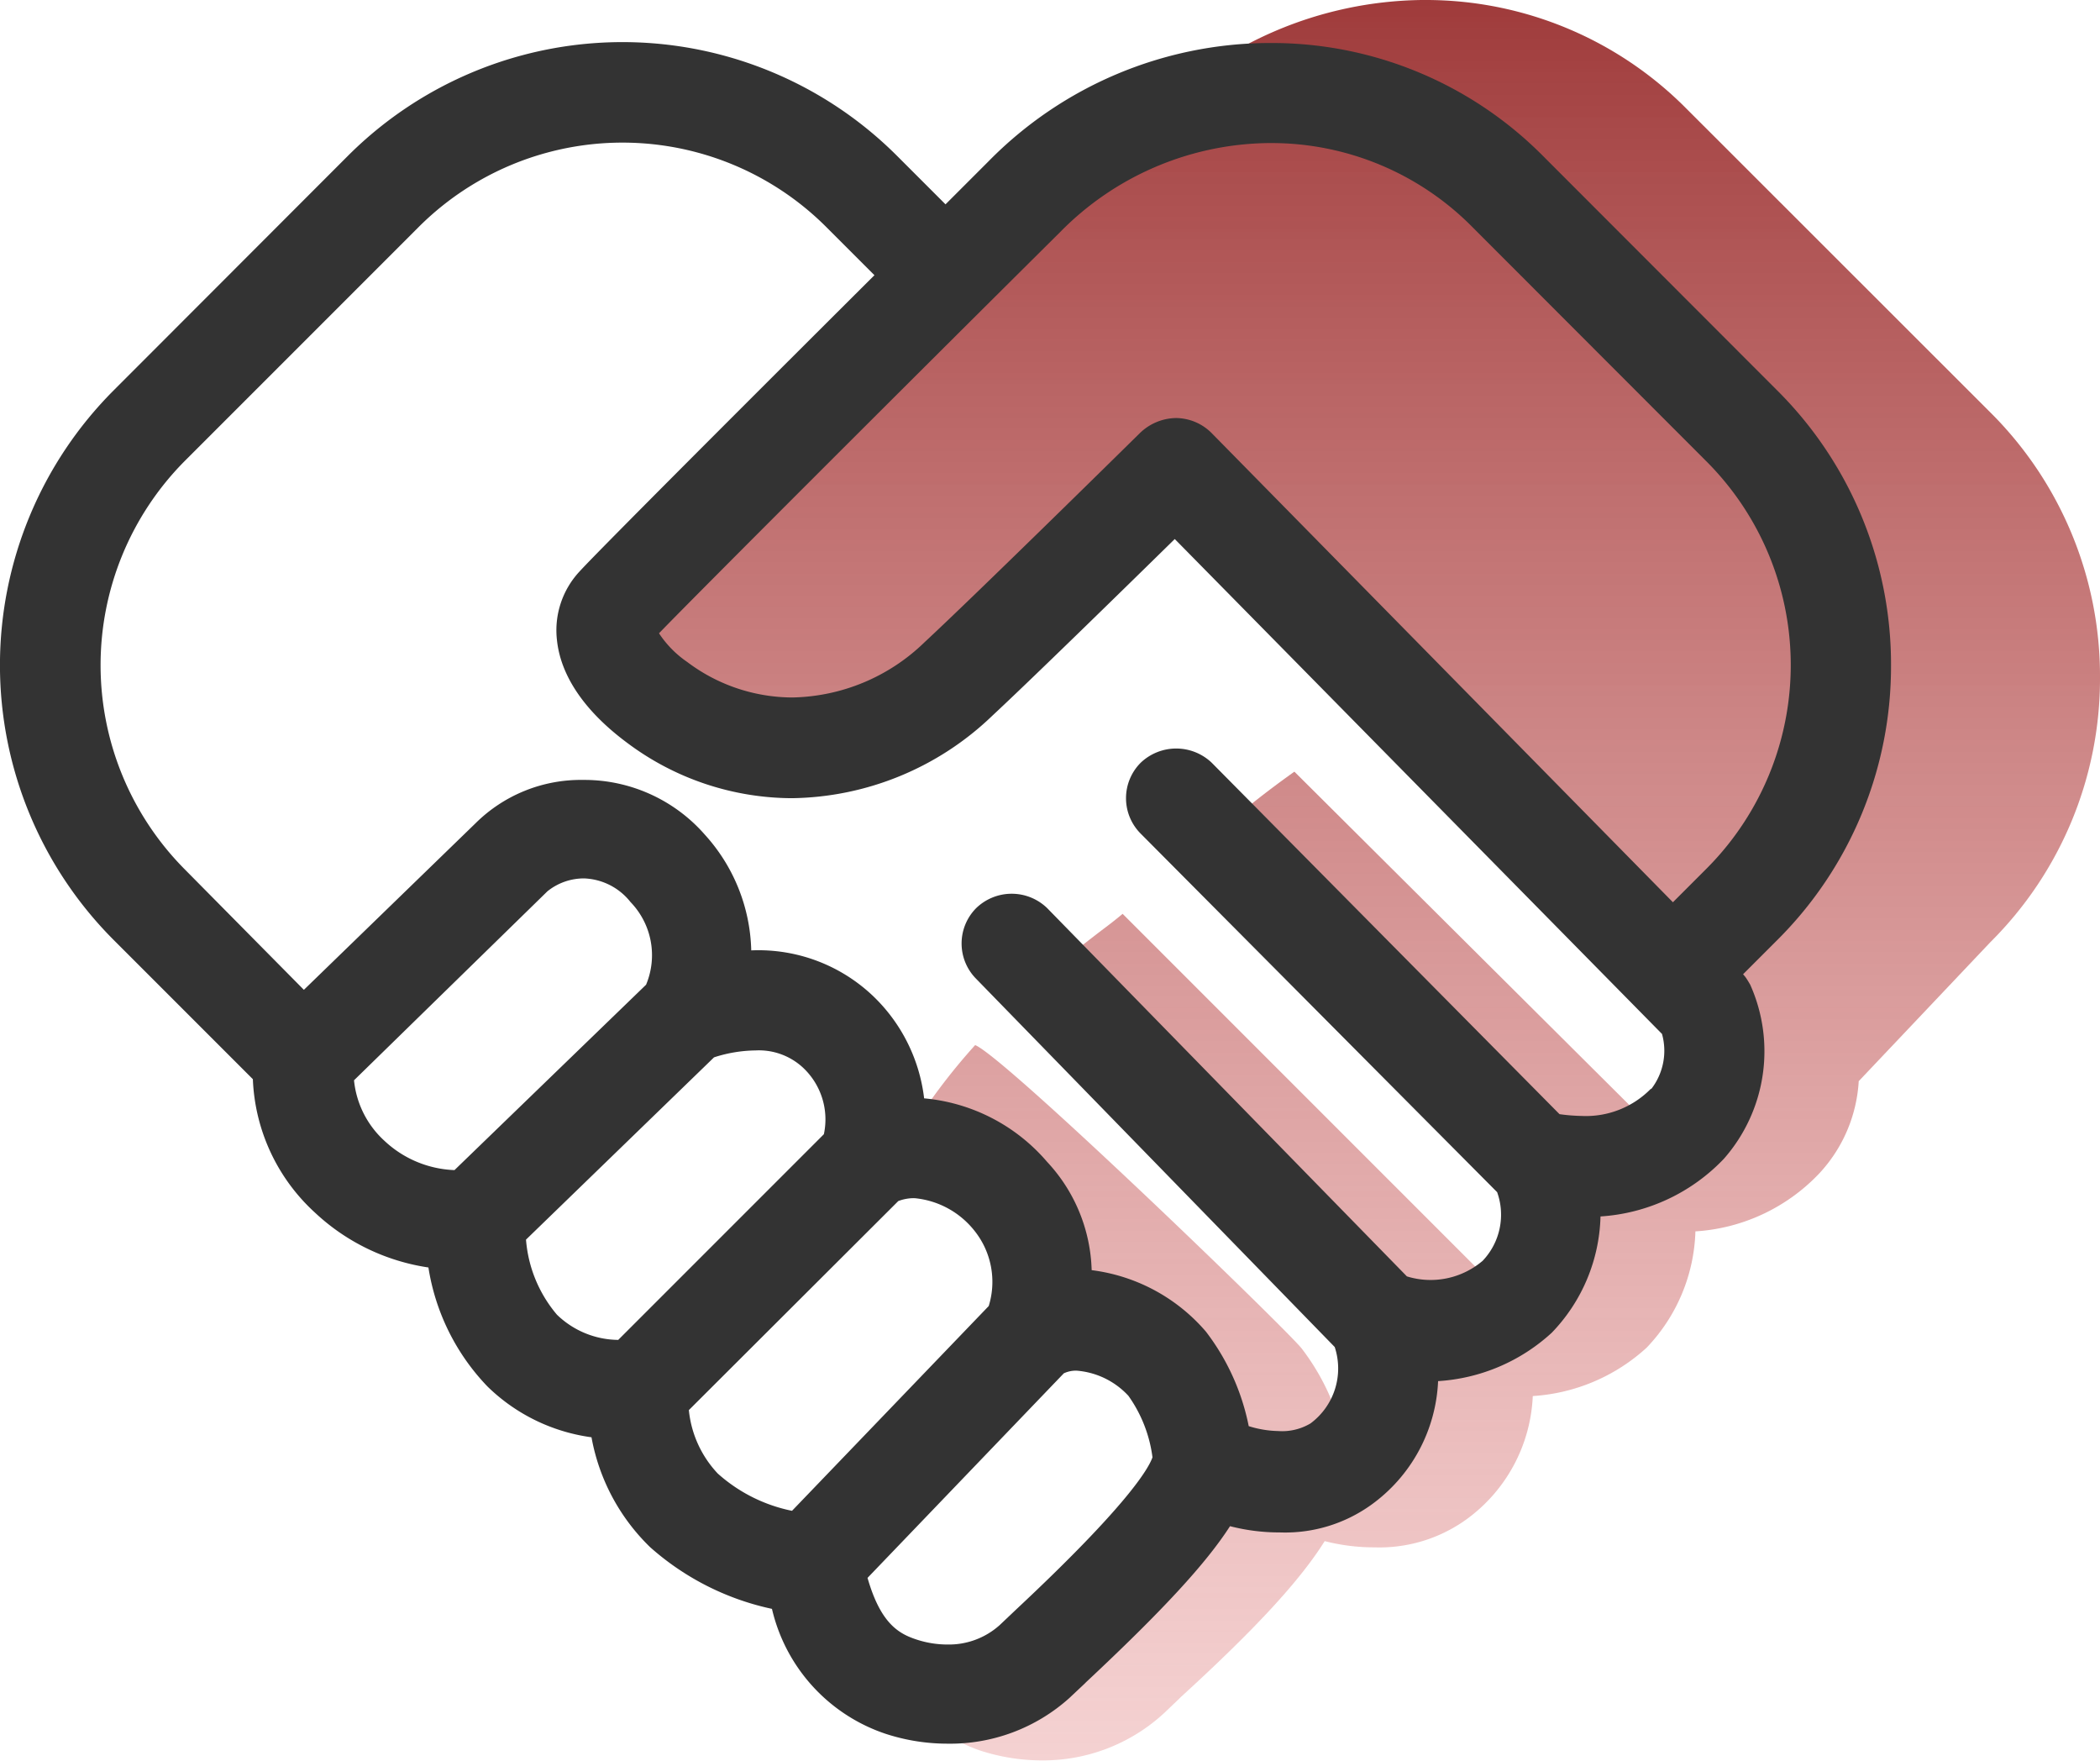 <svg xmlns="http://www.w3.org/2000/svg" xmlns:xlink="http://www.w3.org/1999/xlink" viewBox="0 0 94.26 79.01"><defs><style>.cls-1{fill:url(#Unbenannter_Verlauf_3);}.cls-2{fill:#333;}</style><linearGradient id="Unbenannter_Verlauf_3" x1="61.28" x2="61.28" y2="79.01" gradientUnits="userSpaceOnUse"><stop offset="0" stop-color="#9f3b3b"></stop><stop offset="1" stop-color="#e38888" stop-opacity="0.38"></stop></linearGradient></defs><g id="Ebene_2" data-name="Ebene 2"><g id="Ebene_1-2" data-name="Ebene 1"><path class="cls-1" d="M94.26,30.4a16.66,16.66,0,0,1-4.91,11.87l-5.92,6.25a6.63,6.63,0,0,1-1.8,4.17,8.38,8.38,0,0,1-5.53,2.57,7.88,7.88,0,0,1-2.19,5.22,8.35,8.35,0,0,1-5.11,2.17,7.22,7.22,0,0,1-3,5.55,6.68,6.68,0,0,1-4.1,1.24,8.93,8.93,0,0,1-2.24-.28c-1.08,1.72-3,3.84-6.46,7l-.08.08-.66.63A8,8,0,0,1,46.77,79,8.94,8.94,0,0,1,44,78.56a7.21,7.21,0,0,1-1-.43,41.18,41.18,0,0,0,3-3.49l.12-.19a5.43,5.43,0,0,0,.75.06,3.41,3.41,0,0,0,2.34-.87l.76-.72c5-4.65,5.93-6.3,6.1-6.81a6.18,6.18,0,0,0-1.07-2.76,3.59,3.59,0,0,0-2.33-1.13c-.15,0-11.74-11.32-11.9-11.32a27.53,27.53,0,0,1,3-4c1.33.53,14,12.77,14.66,13.62a10.27,10.27,0,0,1,1.92,4.24,4.68,4.68,0,0,0,1.32.19,2.49,2.49,0,0,0,1.45-.34,3.07,3.07,0,0,0,1.09-3.43L46.86,43.84c.81-.7,1.67-1.39,2.6-2.1.31-.23.62-.47.93-.73l17,17a3.59,3.59,0,0,0,3.39-.7,3,3,0,0,0,.65-3.08L54.55,37.44a42.45,42.45,0,0,1,3.55-2.81L74.27,50.72a8.2,8.2,0,0,0,1,.07,4.08,4.08,0,0,0,3.12-1.2,2.8,2.8,0,0,0,.49-2.48l-3.66-3.72.66-.16L59.25,27.56c-.54-.55-3.54-4.68-4.32-4.69l-.56-2.25c-.76,0-1.37-.5-2,.09-1.58,1.56-5.71,5.65-8.63,8.37a11.35,11.35,0,0,1-7.69,3.2A10.23,10.23,0,0,1,30,30.22a6.26,6.26,0,0,1-1.65-1.67c2.05-2.13,14.78-14.84,23.36-23.38A17.28,17.28,0,0,1,63.81,0H64A16.46,16.46,0,0,1,75.7,4.88L89.35,18.52A16.68,16.68,0,0,1,94.26,30.4Z"></path><path class="cls-2" d="M84.88,29.85a17.33,17.33,0,0,0-5.11-12.33L69.26,7A17.14,17.14,0,0,0,57.07,1.93h-.18a17.74,17.74,0,0,0-12.51,5.3L42.44,9.17,40.27,7A17.43,17.43,0,0,0,15.61,7L5.1,17.52a17.45,17.45,0,0,0,0,24.66l6.25,6.25a8.56,8.56,0,0,0,2.8,6,9.47,9.47,0,0,0,5.08,2.45,9.92,9.92,0,0,0,2.65,5.34,8.26,8.26,0,0,0,4.67,2.28,9.13,9.13,0,0,0,2.63,4.93,12,12,0,0,0,5.47,2.77,7.77,7.77,0,0,0,5.08,5.6,8.94,8.94,0,0,0,2.79.45A8,8,0,0,0,48,76.2l.67-.63.08-.08c3.42-3.2,5.38-5.32,6.46-7a8.87,8.87,0,0,0,2.24.28,6.62,6.62,0,0,0,4.1-1.24,7.22,7.22,0,0,0,3-5.55,8.3,8.3,0,0,0,5.1-2.17,7.79,7.79,0,0,0,2.19-5.22A8.38,8.38,0,0,0,77.38,52a7.31,7.31,0,0,0,1.18-7.81c-.07-.12-.14-.24-.22-.35l-.1-.12,1.53-1.53A17.32,17.32,0,0,0,84.88,29.85Zm-10.77,19A4.08,4.08,0,0,1,71,50.08,8.2,8.2,0,0,1,70,50L54.39,34.23a2.31,2.31,0,0,0-3.19,0,2.25,2.25,0,0,0,0,3.18l16,16.09a3,3,0,0,1-.65,3.08,3.6,3.6,0,0,1-3.4.7L47,40.75a2.29,2.29,0,0,0-3.18,0,2.25,2.25,0,0,0,0,3.18L59.91,60.45a3.07,3.07,0,0,1-1.09,3.43,2.49,2.49,0,0,1-1.45.34A4.68,4.68,0,0,1,56.05,64a10.27,10.27,0,0,0-1.92-4.24A8.09,8.09,0,0,0,49,57a7.41,7.41,0,0,0-2-4.86,8.23,8.23,0,0,0-5.52-2.85,7.58,7.58,0,0,0-2.29-4.59,7.46,7.46,0,0,0-5.47-2.05,8,8,0,0,0-2.08-5.19A7.19,7.19,0,0,0,26.26,35h-.11a6.71,6.71,0,0,0-4.8,1.94l-7.71,7.48L8.28,39a13,13,0,0,1,0-18.3L18.79,10.19a12.94,12.94,0,0,1,18.3,0l2.16,2.16C36.52,15.07,27,24.56,26,25.66a3.87,3.87,0,0,0-1,3.07c.17,1.61,1.25,3.19,3.13,4.59a12.39,12.39,0,0,0,7.41,2.5,13.22,13.22,0,0,0,9-3.7c1.73-1.61,5.62-5.41,8.19-7.93L74.6,46.4A2.8,2.8,0,0,1,74.11,48.88ZM44.87,72.93a3.41,3.41,0,0,1-2.34.87,4.43,4.43,0,0,1-1.38-.22c-.8-.26-1.62-.71-2.21-2.77l8.81-9.18a1.29,1.29,0,0,1,.57-.12,3.54,3.54,0,0,1,2.33,1.13,6.1,6.1,0,0,1,1.08,2.76c-.18.51-1.13,2.16-6.1,6.81ZM24.57,40a2.61,2.61,0,0,1,1.65-.58,2.78,2.78,0,0,1,2.08,1.06A3.43,3.43,0,0,1,29,44.19l-8.6,8.32a4.85,4.85,0,0,1-3.15-1.32,4.24,4.24,0,0,1-1.36-2.71Zm7.48,7.45a6.25,6.25,0,0,1,1.86-.31,2.91,2.91,0,0,1,2.12.76,3.18,3.18,0,0,1,.95,3l-9.23,9.23A4,4,0,0,1,25,59a5.92,5.92,0,0,1-1.39-3.37Zm8.27,6.45a1.94,1.94,0,0,1,.73-.13,3.89,3.89,0,0,1,2.68,1.45,3.67,3.67,0,0,1,.65,3.39l-8.83,9.19a7.11,7.11,0,0,1-3.33-1.67,4.84,4.84,0,0,1-1.3-2.85ZM75.09,40.49,54.38,19.43a2.28,2.28,0,0,0-1.59-.67h0a2.37,2.37,0,0,0-1.64.69c-1.22,1.2-7.41,7.29-9.66,9.38a8.74,8.74,0,0,1-5.92,2.47,7.87,7.87,0,0,1-4.72-1.59,4.69,4.69,0,0,1-1.27-1.29c1.58-1.64,11.38-11.43,18-18a13.32,13.32,0,0,1,9.36-4h.14a12.68,12.68,0,0,1,9,3.76L76.59,20.7a12.93,12.93,0,0,1,0,18.29Z"></path></g></g></svg>